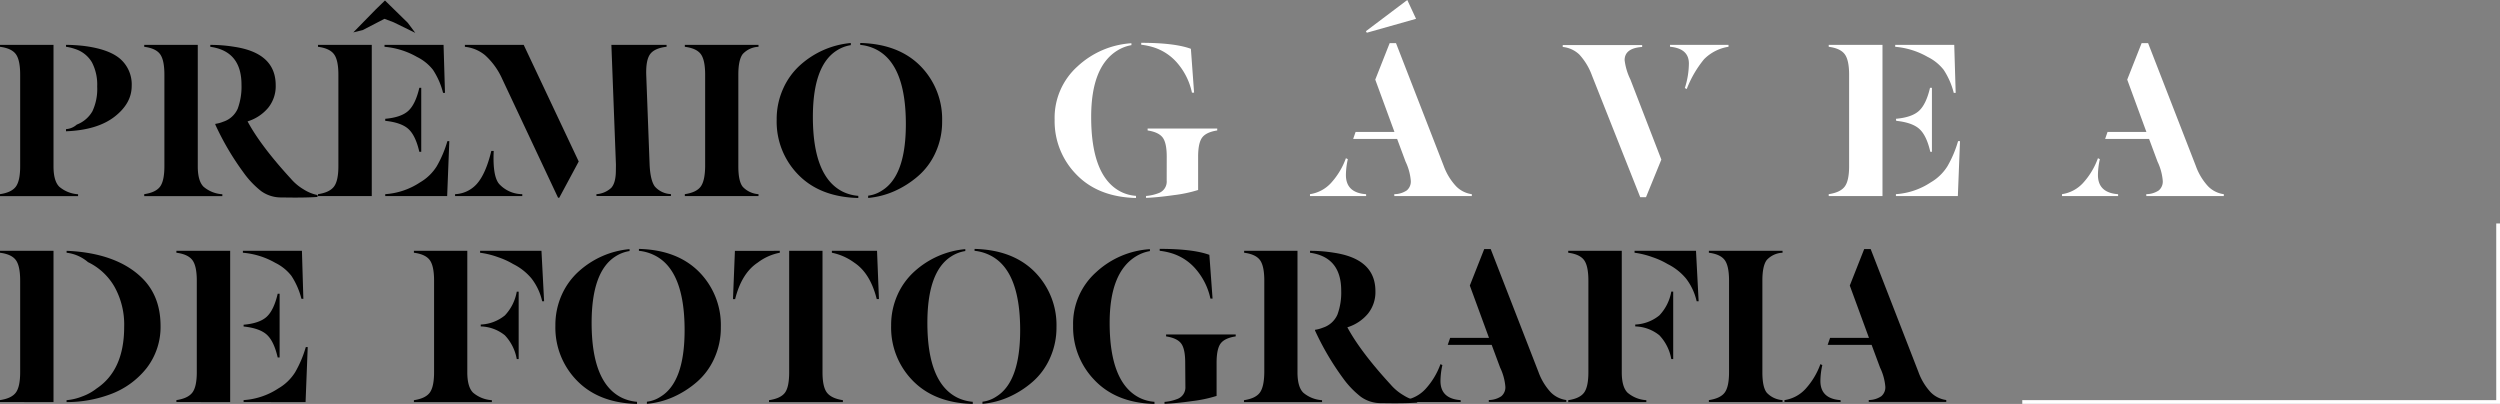 <svg xmlns="http://www.w3.org/2000/svg" viewBox="0 0 664.4 107.35"><rect x="0" y="0" width="664.4" height="107.35" fill="#808080" stroke="none"/><defs><style>.cls-1{fill:#fff;}.cls-2{fill:none;stroke:#fff;stroke-miterlimit:10;}</style></defs><title>Asset 1</title><g id="Layer_2" data-name="Layer 2"><g id="Layer_1-2" data-name="Layer 1"><path d="M14.22,11.93V44.2q0,3.89,1.53,5.42a8.44,8.44,0,0,0,5,2v.51H0V51.6q3.06-.45,4.21-2T5.36,44.2V19.84q0-3.89-1.15-5.45T0,12.44v-.51ZM31.89,15.6A9,9,0,0,1,35,22.84q0,4.66-4.59,8.2T17.54,34.89v-.57a4.8,4.8,0,0,0,2.87-1.21,8.1,8.1,0,0,0,4.15-3.54A13.94,13.94,0,0,0,25.83,23a12.82,12.82,0,0,0-1.4-6.44A8,8,0,0,0,19.9,13a12.77,12.77,0,0,0-2.36-.57v-.51q2,0,4.53.26Q28.83,13,31.89,15.6Z"/><path d="M52.56,11.93V44.2q0,3.89,1.53,5.42a8.44,8.44,0,0,0,5,2v.51H38.33V51.6q3.06-.45,4.21-2t1.15-5.42V19.84q0-3.89-1.15-5.45t-4.21-1.95v-.51ZM64.68,45.8a72.41,72.41,0,0,1-7.46-12.69v-.19a8.89,8.89,0,0,0,2.1-.57,6.31,6.31,0,0,0,3.86-3.48,16.9,16.9,0,0,0,1-6.35q0-8.93-8.29-10.08v-.51a38.79,38.79,0,0,1,6.38.51q11,1.66,11,10.21a9.11,9.11,0,0,1-2,6,11.57,11.57,0,0,1-5.45,3.6v.06q3.51,6.51,11.48,15.18a13.41,13.41,0,0,0,3.44,2.87,10.63,10.63,0,0,0,3.64,1.47v.51q-3.57.25-9.5.13a9,9,0,0,1-5.45-1.66A23.91,23.91,0,0,1,64.68,45.8Z"/><path d="M84.51,52.11V51.6q3.06-.45,4.24-2t1.18-5.42V19.84q0-3.89-1.18-5.45t-4.24-1.95v-.51H98.8V52.11Zm9.38-43.5,5.93-6.06L102.31.13l6.06,5.93,2,2.68-5.74-2.81L102.18,5,96.38,8Zm23.86,16.07a20,20,0,0,0-2.68-6.12,12.29,12.29,0,0,0-4.27-3.44,20.79,20.79,0,0,0-8.61-2.68v-.51h15.69l.38,12.76Zm-15.37,6.89q4.27-.38,6.16-2.14t2.9-6.09h.51v17h-.51q-1-4.34-2.9-6.06t-6.16-2.17Zm0,20.54V51.6a19,19,0,0,0,9.25-3.13,12.79,12.79,0,0,0,4.43-4.27,29.73,29.73,0,0,0,2.84-6.7h.51l-.57,14.61Z"/><path d="M138.8,52.11H120.94V51.6a8.17,8.17,0,0,0,5.74-2.68q2.42-2.68,3.89-8.8h.64q-.32,6.76,1.47,8.8a8.4,8.4,0,0,0,6.12,2.68Zm15-9.19-5.17,9.63h-.32L133.44,20.92a18.85,18.85,0,0,0-4.53-6.25,10,10,0,0,0-5.36-2.23v-.51h15.63Zm9.89.83-1.21-31.83h14.67v.51q-3.25.38-4.4,2t-1,5.65l.89,23.66q.19,4.21,1.4,5.84a6,6,0,0,0,4.27,2v.51H158.51V51.6a6.42,6.42,0,0,0,3.92-1.66q1.18-1.28,1.24-4.34Z"/><path d="M187.4,44.2V19.84q0-3.89-1.15-5.45T182,12.44v-.51h19.58v.51a6,6,0,0,0-4.18,1.91q-1.18,1.53-1.18,5.49V44.2q0,4,1.18,5.45a6.28,6.28,0,0,0,4.18,1.95v.51H182V51.6q3.06-.45,4.21-2T187.4,44.2Z"/><path d="M228.1,52.05v.57q-10.14-.26-15.92-6.16a20.1,20.1,0,0,1-5.77-14.64,19.59,19.59,0,0,1,1.75-8.32,18.57,18.57,0,0,1,4.59-6.28,23.39,23.39,0,0,1,6.28-4,23.15,23.15,0,0,1,7.08-1.79V12a9.61,9.61,0,0,0-3.7,1.4q-6.38,4-6.38,17.67,0,15.95,8,19.9A11.47,11.47,0,0,0,228.1,52.05Zm.51-40.12v-.51q10.2.26,16,6.12a20.08,20.08,0,0,1,5.77,14.67,19.6,19.6,0,0,1-1.75,8.32A18,18,0,0,1,244,46.79a25.2,25.2,0,0,1-6.28,4,22.26,22.26,0,0,1-7,1.82V52a8.42,8.42,0,0,0,3.64-1.34q6.38-3.89,6.38-17.67,0-15.95-8-19.9A11.75,11.75,0,0,0,228.61,11.93Z"/><path class="cls-1" d="M301.9,52.05v.57q-10.08-.26-15.85-6.25a20.19,20.19,0,0,1-5.77-14.54,18.34,18.34,0,0,1,6.12-14.22,23.14,23.14,0,0,1,14.29-6.12V12a10.5,10.5,0,0,0-3.7,1.4q-7,4.27-7,17.67,0,15.88,7.91,19.9A10.55,10.55,0,0,0,301.9,52.05Zm15.44-27.43h-.57A17.58,17.58,0,0,0,313.09,17a13.78,13.78,0,0,0-6.67-4.47,17.75,17.75,0,0,0-3.13-.64v-.51q8.87,0,13.2,1.59Zm-7.27,17q0-3.64-1.08-5.07t-4-1.88v-.51h18.5v.51q-2.93.45-4,1.88t-1.08,5.07v8.87a35.73,35.73,0,0,1-6.47,1.37q-4.31.61-7.37.73v-.51a12,12,0,0,0,3.38-.77A3.25,3.25,0,0,0,310.06,48Z"/><path class="cls-1" d="M363.07,52.11H348.14V51.6a9.47,9.47,0,0,0,5.55-2.93,19.59,19.59,0,0,0,4-6.63l.51.26a19.49,19.49,0,0,0-.51,4.21q0,4.72,5.36,5.1Zm10.46-9.19-2.23-6H359.62l.64-1.85h10.33l-5.1-13.91,3.83-9.7H371l12.69,32.66A15.85,15.85,0,0,0,387,49.53a7.16,7.16,0,0,0,4.15,2.07v.51h-20.6V51.6a6,6,0,0,0,3.32-1A3.08,3.08,0,0,0,374.93,48,14.48,14.48,0,0,0,373.53,42.93ZM376.33,5l-13.08,3.7L363,8.29,374,0Z"/><path class="cls-1" d="M433.29,21.11l8.23,21.3-4.08,10h-1.53L423.09,20.09a16.61,16.61,0,0,0-3.38-5.61,7.46,7.46,0,0,0-4.4-2v-.51h21.11v.51q-4.66.32-4.66,3.51A16,16,0,0,0,433.29,21.11Zm10.52-9.19h15.56v.51a11.67,11.67,0,0,0-6.51,3.32,28.82,28.82,0,0,0-4.59,7.91l-.51-.26a21.71,21.71,0,0,0,1.08-6.51q0-4-5-4.46Z"/><path class="cls-1" d="M486,52.11V51.6q3.06-.45,4.24-2t1.18-5.42V19.84q0-3.89-1.18-5.45T486,12.44v-.51h14.29V52.11Zm33.23-27.43a20,20,0,0,0-2.68-6.12,12.29,12.29,0,0,0-4.27-3.44,20.79,20.79,0,0,0-8.61-2.68v-.51h15.69l.38,12.76Zm-15.37,6.89q4.27-.38,6.16-2.14t2.9-6.09h.51v17H513q-1-4.34-2.9-6.06t-6.16-2.17Zm0,20.54V51.6a19,19,0,0,0,9.25-3.13,12.79,12.79,0,0,0,4.43-4.27,29.73,29.73,0,0,0,2.84-6.7h.51l-.57,14.61Z"/><path class="cls-1" d="M562.91,52.11H548V51.6a9.47,9.47,0,0,0,5.55-2.93,19.59,19.59,0,0,0,4-6.63l.51.26a19.49,19.49,0,0,0-.51,4.21q0,4.72,5.36,5.1Zm10.46-9.19-2.23-6H559.46l.64-1.85h10.33l-5.1-13.91,3.83-9.7h1.72l12.69,32.66a15.85,15.85,0,0,0,3.25,5.39A7.16,7.16,0,0,0,591,51.6v.51h-20.6V51.6a6,6,0,0,0,3.32-1A3.08,3.08,0,0,0,574.77,48,14.48,14.48,0,0,0,573.37,42.93Z"/><path d="M0,106.84v-.51q3.06-.45,4.21-2t1.15-5.42V74.57q0-3.89-1.15-5.45T0,67.17v-.51H14.22v40.19ZM42.67,86.56A17.86,17.86,0,0,1,39,97.78a21.89,21.89,0,0,1-9.89,7.08,33.08,33.08,0,0,1-11.42,2v-.51a14.65,14.65,0,0,0,4.18-1,13.54,13.54,0,0,0,3.8-2.1Q33,98.36,33,86.88a20.6,20.6,0,0,0-2.62-10.75,16.22,16.22,0,0,0-7-6.47,10.57,10.57,0,0,0-5.68-2.49v-.51a43.64,43.64,0,0,1,6.83.77q8.36,1.66,13.24,6.47T42.67,86.56Z"/><path d="M46.88,106.84v-.51q3.06-.45,4.24-2t1.18-5.42V74.57q0-3.89-1.18-5.45t-4.24-1.95v-.51H61.17v40.19ZM80.11,79.41a20,20,0,0,0-2.68-6.12,12.29,12.29,0,0,0-4.27-3.44,20.79,20.79,0,0,0-8.61-2.68v-.51H80.24l.38,12.76ZM64.74,86.3q4.27-.38,6.16-2.14t2.9-6.09h.51V95H73.8q-1-4.34-2.9-6.06t-6.16-2.17Zm0,20.54v-.51A19,19,0,0,0,74,103.21a12.79,12.79,0,0,0,4.43-4.27,29.73,29.73,0,0,0,2.84-6.7h.51l-.57,14.61Z"/><path d="M124.19,66.66V98.93q0,3.89,1.53,5.42a8.44,8.44,0,0,0,5,2v.51H110v-.51q3.06-.45,4.21-2t1.15-5.42V74.57q0-3.89-1.15-5.45T110,67.17v-.51Zm19.9,13.4A15.45,15.45,0,0,0,141.25,74a15,15,0,0,0-4.88-3.83,20.47,20.47,0,0,0-4-1.82,22.4,22.4,0,0,0-4.78-1.18v-.51H143.9l.7,13.4Zm-16.33,6.19a10.89,10.89,0,0,0,6.41-2.42,12.24,12.24,0,0,0,3.16-6.31h.51V95.42h-.51a12.25,12.25,0,0,0-3.16-6.31,10.62,10.62,0,0,0-6.41-2.36Z"/><path d="M169.29,106.78v.57q-10.14-.26-15.92-6.16a20.1,20.1,0,0,1-5.77-14.64,19.59,19.59,0,0,1,1.75-8.32A18.57,18.57,0,0,1,153.95,72a23.39,23.39,0,0,1,6.28-4,23.15,23.15,0,0,1,7.08-1.79v.51a9.61,9.61,0,0,0-3.7,1.4q-6.38,4-6.38,17.67,0,15.95,8,19.9A11.47,11.47,0,0,0,169.29,106.78Zm.51-40.12v-.51q10.2.26,16,6.12a20.08,20.08,0,0,1,5.77,14.67,19.6,19.6,0,0,1-1.75,8.32,18,18,0,0,1-4.62,6.25,25.2,25.2,0,0,1-6.28,4,22.26,22.26,0,0,1-7,1.82v-.57a8.42,8.42,0,0,0,3.64-1.34q6.38-3.89,6.38-17.67,0-15.95-8-19.9A11.75,11.75,0,0,0,169.8,66.66Z"/><path d="M207.24,66.66v.51a14,14,0,0,0-5.87,2.62q-4.27,2.81-6,9.7h-.57l.51-12.82Zm11.35,0V98.93q0,3.89,1.18,5.42t4.24,2v.51H204.37v-.51q3.06-.45,4.21-1.95t1.15-5.45V66.66Zm2.49.51v-.51h12l.51,12.82H233q-1.72-6.89-6-9.7A15,15,0,0,0,221.08,67.17Z"/><path d="M258.52,106.78v.57q-10.14-.26-15.92-6.16a20.1,20.1,0,0,1-5.77-14.64,19.59,19.59,0,0,1,1.75-8.32A18.57,18.57,0,0,1,243.18,72a23.39,23.39,0,0,1,6.28-4,23.15,23.15,0,0,1,7.08-1.79v.51a9.61,9.61,0,0,0-3.7,1.4q-6.38,4-6.38,17.67,0,15.95,8,19.9A11.47,11.47,0,0,0,258.52,106.78ZM259,66.66v-.51q10.2.26,16,6.12a20.08,20.08,0,0,1,5.77,14.67A19.6,19.6,0,0,1,279,95.26a18,18,0,0,1-4.62,6.25,25.2,25.2,0,0,1-6.28,4,22.26,22.26,0,0,1-7,1.82v-.57a8.42,8.42,0,0,0,3.64-1.34q6.38-3.89,6.38-17.67,0-15.95-8-19.9A11.75,11.75,0,0,0,259,66.66Z"/><path d="M306.81,106.78v.57q-10.08-.26-15.85-6.25a20.19,20.19,0,0,1-5.77-14.54,18.34,18.34,0,0,1,6.12-14.22,23.14,23.14,0,0,1,14.29-6.12v.51a10.5,10.5,0,0,0-3.7,1.4q-7,4.27-7,17.67,0,15.88,7.91,19.9A10.55,10.55,0,0,0,306.81,106.78Zm15.44-27.43h-.57A17.58,17.58,0,0,0,318,71.76a13.78,13.78,0,0,0-6.67-4.47,17.75,17.75,0,0,0-3.13-.64v-.51q8.87,0,13.2,1.59Zm-7.27,17q0-3.64-1.08-5.07t-4-1.88v-.51h18.5v.51q-2.93.45-4,1.88t-1.08,5.07v8.87a35.73,35.73,0,0,1-6.47,1.37q-4.31.61-7.37.73v-.51a12,12,0,0,0,3.38-.77,3.25,3.25,0,0,0,2.17-3.25Z"/><path d="M344.82,66.66V98.93q0,3.89,1.53,5.42a8.44,8.44,0,0,0,5,2v.51H330.6v-.51q3.06-.45,4.21-2T336,98.93V74.57q0-3.89-1.15-5.45t-4.21-1.95v-.51Zm12.12,33.87a72.41,72.41,0,0,1-7.46-12.69v-.19a8.89,8.89,0,0,0,2.1-.57,6.31,6.31,0,0,0,3.86-3.48,16.9,16.9,0,0,0,1-6.35q0-8.93-8.29-10.08v-.51a38.79,38.79,0,0,1,6.38.51q11,1.66,11,10.21a9.11,9.11,0,0,1-2,6,11.57,11.57,0,0,1-5.45,3.6V87q3.51,6.51,11.48,15.18a13.41,13.41,0,0,0,3.44,2.87,10.63,10.63,0,0,0,3.64,1.47V107q-3.57.25-9.5.13a9,9,0,0,1-5.45-1.66A23.91,23.91,0,0,1,356.94,100.53Z"/><path d="M388.2,106.84H373.27v-.51a9.47,9.47,0,0,0,5.55-2.93,19.59,19.59,0,0,0,4-6.63l.51.26a19.49,19.49,0,0,0-.51,4.21q0,4.72,5.36,5.1Zm10.46-9.19-2.23-6H384.75l.64-1.85h10.33l-5.1-13.91,3.83-9.7h1.72l12.69,32.66a15.85,15.85,0,0,0,3.25,5.39,7.16,7.16,0,0,0,4.15,2.07v.51h-20.6v-.51a6,6,0,0,0,3.32-1,3.08,3.08,0,0,0,1.08-2.62A14.48,14.48,0,0,0,398.66,97.66Z"/><path d="M431,66.66V98.93q0,3.89,1.53,5.42a8.44,8.44,0,0,0,5,2v.51H416.77v-.51q3.06-.45,4.21-2t1.15-5.42V74.57q0-3.89-1.15-5.45t-4.21-1.95v-.51Zm19.9,13.4A15.45,15.45,0,0,0,448.06,74a15,15,0,0,0-4.88-3.83,20.47,20.47,0,0,0-4-1.82,22.4,22.4,0,0,0-4.78-1.18v-.51h16.33l.7,13.4Zm-16.33,6.19A10.89,10.89,0,0,0,441,83.81a12.24,12.24,0,0,0,3.16-6.31h.51V95.42h-.51A12.25,12.25,0,0,0,441,89.11a10.62,10.62,0,0,0-6.41-2.36Z"/><path d="M459.51,98.93V74.57q0-3.89-1.15-5.45t-4.21-1.95v-.51h19.58v.51a6,6,0,0,0-4.18,1.91q-1.18,1.53-1.18,5.49V98.93q0,4,1.18,5.45a6.28,6.28,0,0,0,4.18,1.95v.51H454.15v-.51q3.06-.45,4.21-2T459.51,98.93Z"/><path d="M489.17,106.84H474.24v-.51a9.47,9.47,0,0,0,5.55-2.93,19.59,19.59,0,0,0,4-6.63l.51.26a19.49,19.49,0,0,0-.51,4.21q0,4.72,5.36,5.1Zm10.46-9.19-2.23-6H485.72l.64-1.85H496.7l-5.1-13.91,3.83-9.7h1.72l12.69,32.66a15.85,15.85,0,0,0,3.25,5.39,7.16,7.16,0,0,0,4.15,2.07v.51h-20.6v-.51a6,6,0,0,0,3.32-1,3.08,3.08,0,0,0,1.08-2.62A14.48,14.48,0,0,0,499.63,97.66Z"/><polyline class="cls-2" points="663.9 59.38 663.9 106.84 537.44 106.84"/></g></g></svg>